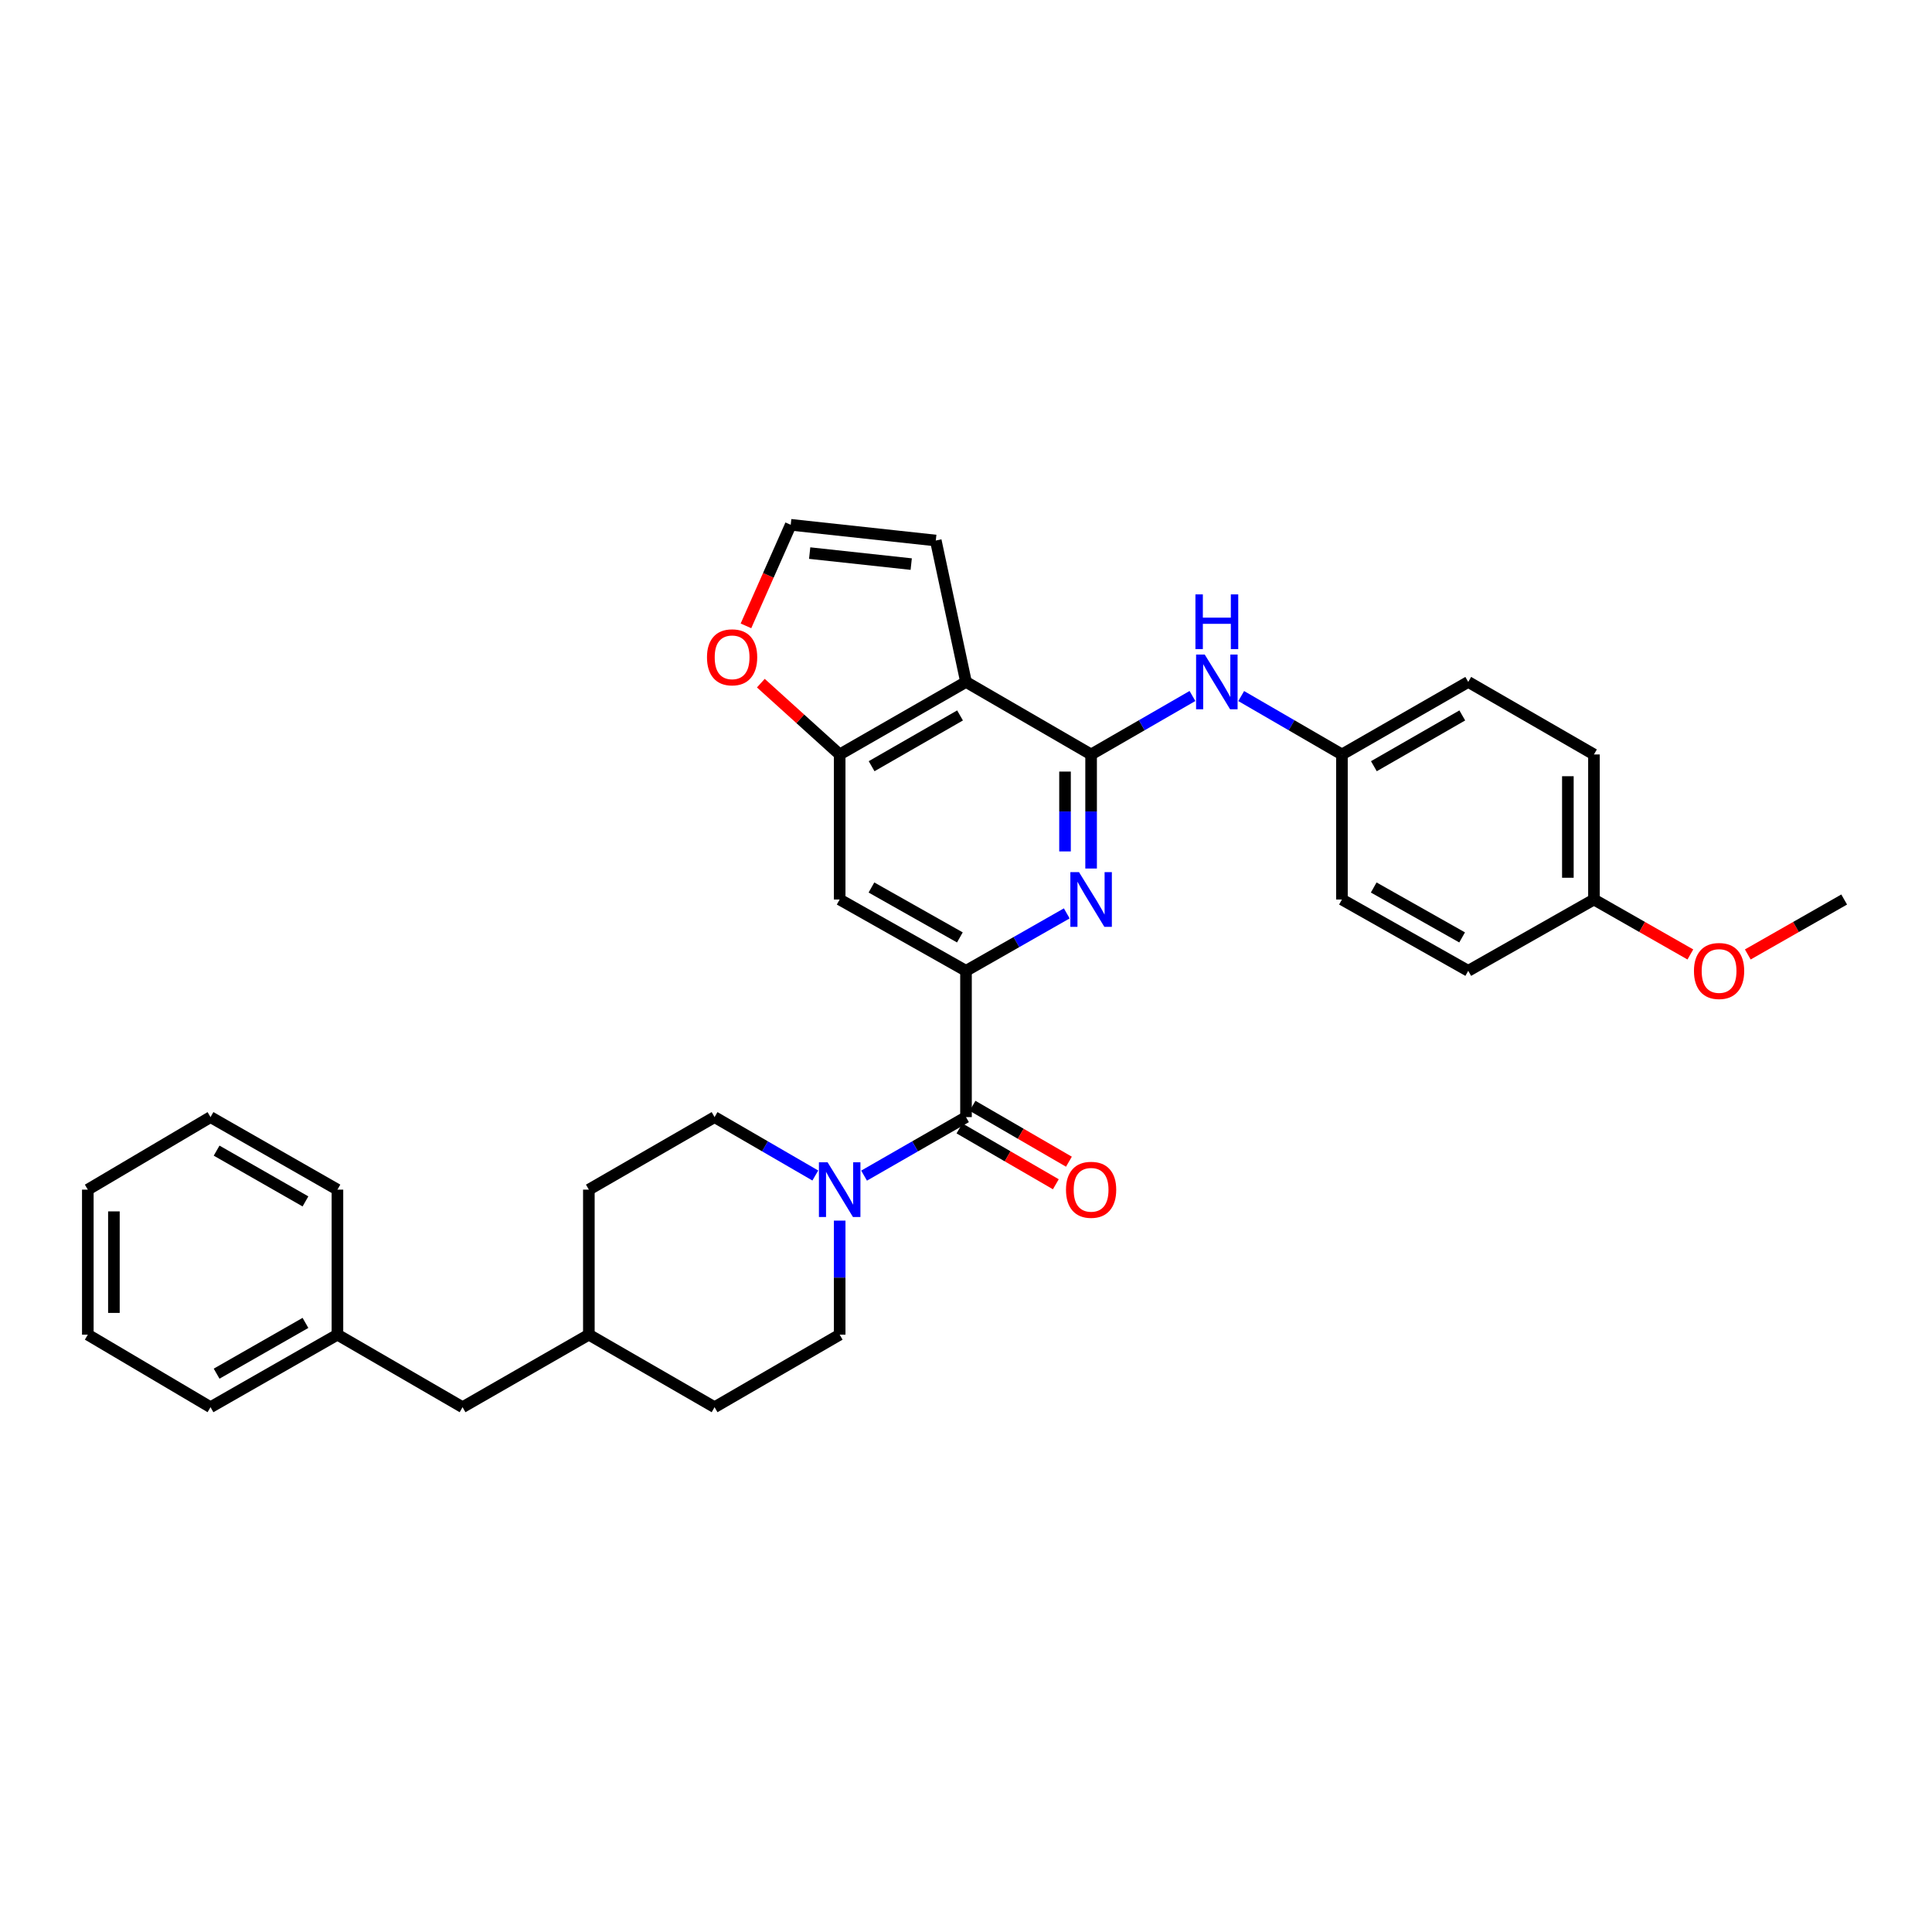 <?xml version='1.0' encoding='iso-8859-1'?>
<svg version='1.1' baseProfile='full'
              xmlns='http://www.w3.org/2000/svg'
                      xmlns:rdkit='http://www.rdkit.org/xml'
                      xmlns:xlink='http://www.w3.org/1999/xlink'
                  xml:space='preserve'
width='1000px' height='1000px' viewBox='0 0 1000 1000'>
<!-- END OF HEADER -->
<rect style='opacity:1.0;fill:#FFFFFF;stroke:none' width='1000' height='1000' x='0' y='0'> </rect>
<path class='bond-0' d='M 564.755,390.51 L 564.755,420.029' style='fill:none;fill-rule:evenodd;stroke:#000000;stroke-width:6px;stroke-linecap:butt;stroke-linejoin:miter;stroke-opacity:1' />
<path class='bond-0' d='M 564.755,420.029 L 564.755,449.549' style='fill:none;fill-rule:evenodd;stroke:#0000FF;stroke-width:6px;stroke-linecap:butt;stroke-linejoin:miter;stroke-opacity:1' />
<path class='bond-0' d='M 551.253,399.366 L 551.253,420.029' style='fill:none;fill-rule:evenodd;stroke:#000000;stroke-width:6px;stroke-linecap:butt;stroke-linejoin:miter;stroke-opacity:1' />
<path class='bond-0' d='M 551.253,420.029 L 551.253,440.693' style='fill:none;fill-rule:evenodd;stroke:#0000FF;stroke-width:6px;stroke-linecap:butt;stroke-linejoin:miter;stroke-opacity:1' />
<path class='bond-2' d='M 564.755,390.51 L 500,352.968' style='fill:none;fill-rule:evenodd;stroke:#000000;stroke-width:6px;stroke-linecap:butt;stroke-linejoin:miter;stroke-opacity:1' />
<path class='bond-7' d='M 564.755,390.51 L 590.985,375.378' style='fill:none;fill-rule:evenodd;stroke:#000000;stroke-width:6px;stroke-linecap:butt;stroke-linejoin:miter;stroke-opacity:1' />
<path class='bond-7' d='M 590.985,375.378 L 617.214,360.247' style='fill:none;fill-rule:evenodd;stroke:#0000FF;stroke-width:6px;stroke-linecap:butt;stroke-linejoin:miter;stroke-opacity:1' />
<path class='bond-1' d='M 552.152,472.77 L 526.076,487.634' style='fill:none;fill-rule:evenodd;stroke:#0000FF;stroke-width:6px;stroke-linecap:butt;stroke-linejoin:miter;stroke-opacity:1' />
<path class='bond-1' d='M 526.076,487.634 L 500,502.498' style='fill:none;fill-rule:evenodd;stroke:#000000;stroke-width:6px;stroke-linecap:butt;stroke-linejoin:miter;stroke-opacity:1' />
<path class='bond-3' d='M 500,502.498 L 500,578.212' style='fill:none;fill-rule:evenodd;stroke:#000000;stroke-width:6px;stroke-linecap:butt;stroke-linejoin:miter;stroke-opacity:1' />
<path class='bond-33' d='M 500,502.498 L 434.615,465.586' style='fill:none;fill-rule:evenodd;stroke:#000000;stroke-width:6px;stroke-linecap:butt;stroke-linejoin:miter;stroke-opacity:1' />
<path class='bond-33' d='M 496.83,485.204 L 451.06,459.365' style='fill:none;fill-rule:evenodd;stroke:#000000;stroke-width:6px;stroke-linecap:butt;stroke-linejoin:miter;stroke-opacity:1' />
<path class='bond-5' d='M 500,352.968 L 434.615,390.51' style='fill:none;fill-rule:evenodd;stroke:#000000;stroke-width:6px;stroke-linecap:butt;stroke-linejoin:miter;stroke-opacity:1' />
<path class='bond-5' d='M 496.915,370.308 L 451.145,396.587' style='fill:none;fill-rule:evenodd;stroke:#000000;stroke-width:6px;stroke-linecap:butt;stroke-linejoin:miter;stroke-opacity:1' />
<path class='bond-9' d='M 500,352.968 L 484.361,279.774' style='fill:none;fill-rule:evenodd;stroke:#000000;stroke-width:6px;stroke-linecap:butt;stroke-linejoin:miter;stroke-opacity:1' />
<path class='bond-4' d='M 500,578.212 L 473.62,593.358' style='fill:none;fill-rule:evenodd;stroke:#000000;stroke-width:6px;stroke-linecap:butt;stroke-linejoin:miter;stroke-opacity:1' />
<path class='bond-4' d='M 473.62,593.358 L 447.24,608.505' style='fill:none;fill-rule:evenodd;stroke:#0000FF;stroke-width:6px;stroke-linecap:butt;stroke-linejoin:miter;stroke-opacity:1' />
<path class='bond-11' d='M 496.614,584.052 L 521.556,598.512' style='fill:none;fill-rule:evenodd;stroke:#000000;stroke-width:6px;stroke-linecap:butt;stroke-linejoin:miter;stroke-opacity:1' />
<path class='bond-11' d='M 521.556,598.512 L 546.498,612.972' style='fill:none;fill-rule:evenodd;stroke:#FF0000;stroke-width:6px;stroke-linecap:butt;stroke-linejoin:miter;stroke-opacity:1' />
<path class='bond-11' d='M 503.386,572.371 L 528.328,586.831' style='fill:none;fill-rule:evenodd;stroke:#000000;stroke-width:6px;stroke-linecap:butt;stroke-linejoin:miter;stroke-opacity:1' />
<path class='bond-11' d='M 528.328,586.831 L 553.27,601.292' style='fill:none;fill-rule:evenodd;stroke:#FF0000;stroke-width:6px;stroke-linecap:butt;stroke-linejoin:miter;stroke-opacity:1' />
<path class='bond-12' d='M 422.004,608.442 L 395.932,593.327' style='fill:none;fill-rule:evenodd;stroke:#0000FF;stroke-width:6px;stroke-linecap:butt;stroke-linejoin:miter;stroke-opacity:1' />
<path class='bond-12' d='M 395.932,593.327 L 369.86,578.212' style='fill:none;fill-rule:evenodd;stroke:#000000;stroke-width:6px;stroke-linecap:butt;stroke-linejoin:miter;stroke-opacity:1' />
<path class='bond-13' d='M 434.615,631.79 L 434.615,661.306' style='fill:none;fill-rule:evenodd;stroke:#0000FF;stroke-width:6px;stroke-linecap:butt;stroke-linejoin:miter;stroke-opacity:1' />
<path class='bond-13' d='M 434.615,661.306 L 434.615,690.822' style='fill:none;fill-rule:evenodd;stroke:#000000;stroke-width:6px;stroke-linecap:butt;stroke-linejoin:miter;stroke-opacity:1' />
<path class='bond-6' d='M 434.615,390.51 L 434.615,465.586' style='fill:none;fill-rule:evenodd;stroke:#000000;stroke-width:6px;stroke-linecap:butt;stroke-linejoin:miter;stroke-opacity:1' />
<path class='bond-8' d='M 434.615,390.51 L 414.214,372.055' style='fill:none;fill-rule:evenodd;stroke:#000000;stroke-width:6px;stroke-linecap:butt;stroke-linejoin:miter;stroke-opacity:1' />
<path class='bond-8' d='M 414.214,372.055 L 393.813,353.599' style='fill:none;fill-rule:evenodd;stroke:#FF0000;stroke-width:6px;stroke-linecap:butt;stroke-linejoin:miter;stroke-opacity:1' />
<path class='bond-14' d='M 642.444,360.279 L 668.516,375.395' style='fill:none;fill-rule:evenodd;stroke:#0000FF;stroke-width:6px;stroke-linecap:butt;stroke-linejoin:miter;stroke-opacity:1' />
<path class='bond-14' d='M 668.516,375.395 L 694.588,390.51' style='fill:none;fill-rule:evenodd;stroke:#000000;stroke-width:6px;stroke-linecap:butt;stroke-linejoin:miter;stroke-opacity:1' />
<path class='bond-32' d='M 386.108,323.948 L 397.692,297.792' style='fill:none;fill-rule:evenodd;stroke:#FF0000;stroke-width:6px;stroke-linecap:butt;stroke-linejoin:miter;stroke-opacity:1' />
<path class='bond-32' d='M 397.692,297.792 L 409.277,271.636' style='fill:none;fill-rule:evenodd;stroke:#000000;stroke-width:6px;stroke-linecap:butt;stroke-linejoin:miter;stroke-opacity:1' />
<path class='bond-10' d='M 484.361,279.774 L 409.277,271.636' style='fill:none;fill-rule:evenodd;stroke:#000000;stroke-width:6px;stroke-linecap:butt;stroke-linejoin:miter;stroke-opacity:1' />
<path class='bond-10' d='M 471.643,291.977 L 419.085,286.28' style='fill:none;fill-rule:evenodd;stroke:#000000;stroke-width:6px;stroke-linecap:butt;stroke-linejoin:miter;stroke-opacity:1' />
<path class='bond-17' d='M 369.86,578.212 L 304.79,615.753' style='fill:none;fill-rule:evenodd;stroke:#000000;stroke-width:6px;stroke-linecap:butt;stroke-linejoin:miter;stroke-opacity:1' />
<path class='bond-18' d='M 434.615,690.822 L 369.86,728.364' style='fill:none;fill-rule:evenodd;stroke:#000000;stroke-width:6px;stroke-linecap:butt;stroke-linejoin:miter;stroke-opacity:1' />
<path class='bond-20' d='M 694.588,390.51 L 694.588,465.586' style='fill:none;fill-rule:evenodd;stroke:#000000;stroke-width:6px;stroke-linecap:butt;stroke-linejoin:miter;stroke-opacity:1' />
<path class='bond-21' d='M 694.588,390.51 L 759.958,352.968' style='fill:none;fill-rule:evenodd;stroke:#000000;stroke-width:6px;stroke-linecap:butt;stroke-linejoin:miter;stroke-opacity:1' />
<path class='bond-21' d='M 711.117,396.587 L 756.876,370.307' style='fill:none;fill-rule:evenodd;stroke:#000000;stroke-width:6px;stroke-linecap:butt;stroke-linejoin:miter;stroke-opacity:1' />
<path class='bond-15' d='M 239.42,728.364 L 304.79,690.822' style='fill:none;fill-rule:evenodd;stroke:#000000;stroke-width:6px;stroke-linecap:butt;stroke-linejoin:miter;stroke-opacity:1' />
<path class='bond-24' d='M 239.42,728.364 L 174.657,690.822' style='fill:none;fill-rule:evenodd;stroke:#000000;stroke-width:6px;stroke-linecap:butt;stroke-linejoin:miter;stroke-opacity:1' />
<path class='bond-16' d='M 825.028,465.586 L 825.028,390.51' style='fill:none;fill-rule:evenodd;stroke:#000000;stroke-width:6px;stroke-linecap:butt;stroke-linejoin:miter;stroke-opacity:1' />
<path class='bond-16' d='M 811.526,454.325 L 811.526,401.771' style='fill:none;fill-rule:evenodd;stroke:#000000;stroke-width:6px;stroke-linecap:butt;stroke-linejoin:miter;stroke-opacity:1' />
<path class='bond-25' d='M 825.028,465.586 L 849.977,479.806' style='fill:none;fill-rule:evenodd;stroke:#000000;stroke-width:6px;stroke-linecap:butt;stroke-linejoin:miter;stroke-opacity:1' />
<path class='bond-25' d='M 849.977,479.806 L 874.927,494.026' style='fill:none;fill-rule:evenodd;stroke:#FF0000;stroke-width:6px;stroke-linecap:butt;stroke-linejoin:miter;stroke-opacity:1' />
<path class='bond-34' d='M 825.028,465.586 L 759.958,502.498' style='fill:none;fill-rule:evenodd;stroke:#000000;stroke-width:6px;stroke-linecap:butt;stroke-linejoin:miter;stroke-opacity:1' />
<path class='bond-35' d='M 304.79,615.753 L 304.79,690.822' style='fill:none;fill-rule:evenodd;stroke:#000000;stroke-width:6px;stroke-linecap:butt;stroke-linejoin:miter;stroke-opacity:1' />
<path class='bond-19' d='M 369.86,728.364 L 304.79,690.822' style='fill:none;fill-rule:evenodd;stroke:#000000;stroke-width:6px;stroke-linecap:butt;stroke-linejoin:miter;stroke-opacity:1' />
<path class='bond-23' d='M 694.588,465.586 L 759.958,502.498' style='fill:none;fill-rule:evenodd;stroke:#000000;stroke-width:6px;stroke-linecap:butt;stroke-linejoin:miter;stroke-opacity:1' />
<path class='bond-23' d='M 711.032,459.366 L 756.791,485.204' style='fill:none;fill-rule:evenodd;stroke:#000000;stroke-width:6px;stroke-linecap:butt;stroke-linejoin:miter;stroke-opacity:1' />
<path class='bond-22' d='M 759.958,352.968 L 825.028,390.51' style='fill:none;fill-rule:evenodd;stroke:#000000;stroke-width:6px;stroke-linecap:butt;stroke-linejoin:miter;stroke-opacity:1' />
<path class='bond-26' d='M 174.657,690.822 L 108.964,728.364' style='fill:none;fill-rule:evenodd;stroke:#000000;stroke-width:6px;stroke-linecap:butt;stroke-linejoin:miter;stroke-opacity:1' />
<path class='bond-26' d='M 158.104,684.731 L 112.119,711.01' style='fill:none;fill-rule:evenodd;stroke:#000000;stroke-width:6px;stroke-linecap:butt;stroke-linejoin:miter;stroke-opacity:1' />
<path class='bond-27' d='M 174.657,690.822 L 174.657,615.753' style='fill:none;fill-rule:evenodd;stroke:#000000;stroke-width:6px;stroke-linecap:butt;stroke-linejoin:miter;stroke-opacity:1' />
<path class='bond-28' d='M 904.654,494.025 L 929.6,479.806' style='fill:none;fill-rule:evenodd;stroke:#FF0000;stroke-width:6px;stroke-linecap:butt;stroke-linejoin:miter;stroke-opacity:1' />
<path class='bond-28' d='M 929.6,479.806 L 954.545,465.586' style='fill:none;fill-rule:evenodd;stroke:#000000;stroke-width:6px;stroke-linecap:butt;stroke-linejoin:miter;stroke-opacity:1' />
<path class='bond-30' d='M 108.964,728.364 L 45.455,690.822' style='fill:none;fill-rule:evenodd;stroke:#000000;stroke-width:6px;stroke-linecap:butt;stroke-linejoin:miter;stroke-opacity:1' />
<path class='bond-29' d='M 174.657,615.753 L 108.964,578.212' style='fill:none;fill-rule:evenodd;stroke:#000000;stroke-width:6px;stroke-linecap:butt;stroke-linejoin:miter;stroke-opacity:1' />
<path class='bond-29' d='M 158.104,621.845 L 112.119,595.565' style='fill:none;fill-rule:evenodd;stroke:#000000;stroke-width:6px;stroke-linecap:butt;stroke-linejoin:miter;stroke-opacity:1' />
<path class='bond-31' d='M 108.964,578.212 L 45.455,615.753' style='fill:none;fill-rule:evenodd;stroke:#000000;stroke-width:6px;stroke-linecap:butt;stroke-linejoin:miter;stroke-opacity:1' />
<path class='bond-36' d='M 45.455,690.822 L 45.455,615.753' style='fill:none;fill-rule:evenodd;stroke:#000000;stroke-width:6px;stroke-linecap:butt;stroke-linejoin:miter;stroke-opacity:1' />
<path class='bond-36' d='M 58.956,679.562 L 58.956,627.014' style='fill:none;fill-rule:evenodd;stroke:#000000;stroke-width:6px;stroke-linecap:butt;stroke-linejoin:miter;stroke-opacity:1' />
<path  class='atom-1' d='M 558.495 451.426
L 567.775 466.426
Q 568.695 467.906, 570.175 470.586
Q 571.655 473.266, 571.735 473.426
L 571.735 451.426
L 575.495 451.426
L 575.495 479.746
L 571.615 479.746
L 561.655 463.346
Q 560.495 461.426, 559.255 459.226
Q 558.055 457.026, 557.695 456.346
L 557.695 479.746
L 554.015 479.746
L 554.015 451.426
L 558.495 451.426
' fill='#0000FF'/>
<path  class='atom-5' d='M 428.355 601.593
L 437.635 616.593
Q 438.555 618.073, 440.035 620.753
Q 441.515 623.433, 441.595 623.593
L 441.595 601.593
L 445.355 601.593
L 445.355 629.913
L 441.475 629.913
L 431.515 613.513
Q 430.355 611.593, 429.115 609.393
Q 427.915 607.193, 427.555 606.513
L 427.555 629.913
L 423.875 629.913
L 423.875 601.593
L 428.355 601.593
' fill='#0000FF'/>
<path  class='atom-8' d='M 623.573 338.808
L 632.853 353.808
Q 633.773 355.288, 635.253 357.968
Q 636.733 360.648, 636.813 360.808
L 636.813 338.808
L 640.573 338.808
L 640.573 367.128
L 636.693 367.128
L 626.733 350.728
Q 625.573 348.808, 624.333 346.608
Q 623.133 344.408, 622.773 343.728
L 622.773 367.128
L 619.093 367.128
L 619.093 338.808
L 623.573 338.808
' fill='#0000FF'/>
<path  class='atom-8' d='M 618.753 307.656
L 622.593 307.656
L 622.593 319.696
L 637.073 319.696
L 637.073 307.656
L 640.913 307.656
L 640.913 335.976
L 637.073 335.976
L 637.073 322.896
L 622.593 322.896
L 622.593 335.976
L 618.753 335.976
L 618.753 307.656
' fill='#0000FF'/>
<path  class='atom-9' d='M 365.936 340.221
Q 365.936 333.421, 369.296 329.621
Q 372.656 325.821, 378.936 325.821
Q 385.216 325.821, 388.576 329.621
Q 391.936 333.421, 391.936 340.221
Q 391.936 347.101, 388.536 351.021
Q 385.136 354.901, 378.936 354.901
Q 372.696 354.901, 369.296 351.021
Q 365.936 347.141, 365.936 340.221
M 378.936 351.701
Q 383.256 351.701, 385.576 348.821
Q 387.936 345.901, 387.936 340.221
Q 387.936 334.661, 385.576 331.861
Q 383.256 329.021, 378.936 329.021
Q 374.616 329.021, 372.256 331.821
Q 369.936 334.621, 369.936 340.221
Q 369.936 345.941, 372.256 348.821
Q 374.616 351.701, 378.936 351.701
' fill='#FF0000'/>
<path  class='atom-12' d='M 551.755 615.833
Q 551.755 609.033, 555.115 605.233
Q 558.475 601.433, 564.755 601.433
Q 571.035 601.433, 574.395 605.233
Q 577.755 609.033, 577.755 615.833
Q 577.755 622.713, 574.355 626.633
Q 570.955 630.513, 564.755 630.513
Q 558.515 630.513, 555.115 626.633
Q 551.755 622.753, 551.755 615.833
M 564.755 627.313
Q 569.075 627.313, 571.395 624.433
Q 573.755 621.513, 573.755 615.833
Q 573.755 610.273, 571.395 607.473
Q 569.075 604.633, 564.755 604.633
Q 560.435 604.633, 558.075 607.433
Q 555.755 610.233, 555.755 615.833
Q 555.755 621.553, 558.075 624.433
Q 560.435 627.313, 564.755 627.313
' fill='#FF0000'/>
<path  class='atom-26' d='M 876.79 502.578
Q 876.79 495.778, 880.15 491.978
Q 883.51 488.178, 889.79 488.178
Q 896.07 488.178, 899.43 491.978
Q 902.79 495.778, 902.79 502.578
Q 902.79 509.458, 899.39 513.378
Q 895.99 517.258, 889.79 517.258
Q 883.55 517.258, 880.15 513.378
Q 876.79 509.498, 876.79 502.578
M 889.79 514.058
Q 894.11 514.058, 896.43 511.178
Q 898.79 508.258, 898.79 502.578
Q 898.79 497.018, 896.43 494.218
Q 894.11 491.378, 889.79 491.378
Q 885.47 491.378, 883.11 494.178
Q 880.79 496.978, 880.79 502.578
Q 880.79 508.298, 883.11 511.178
Q 885.47 514.058, 889.79 514.058
' fill='#FF0000'/>
</svg>
